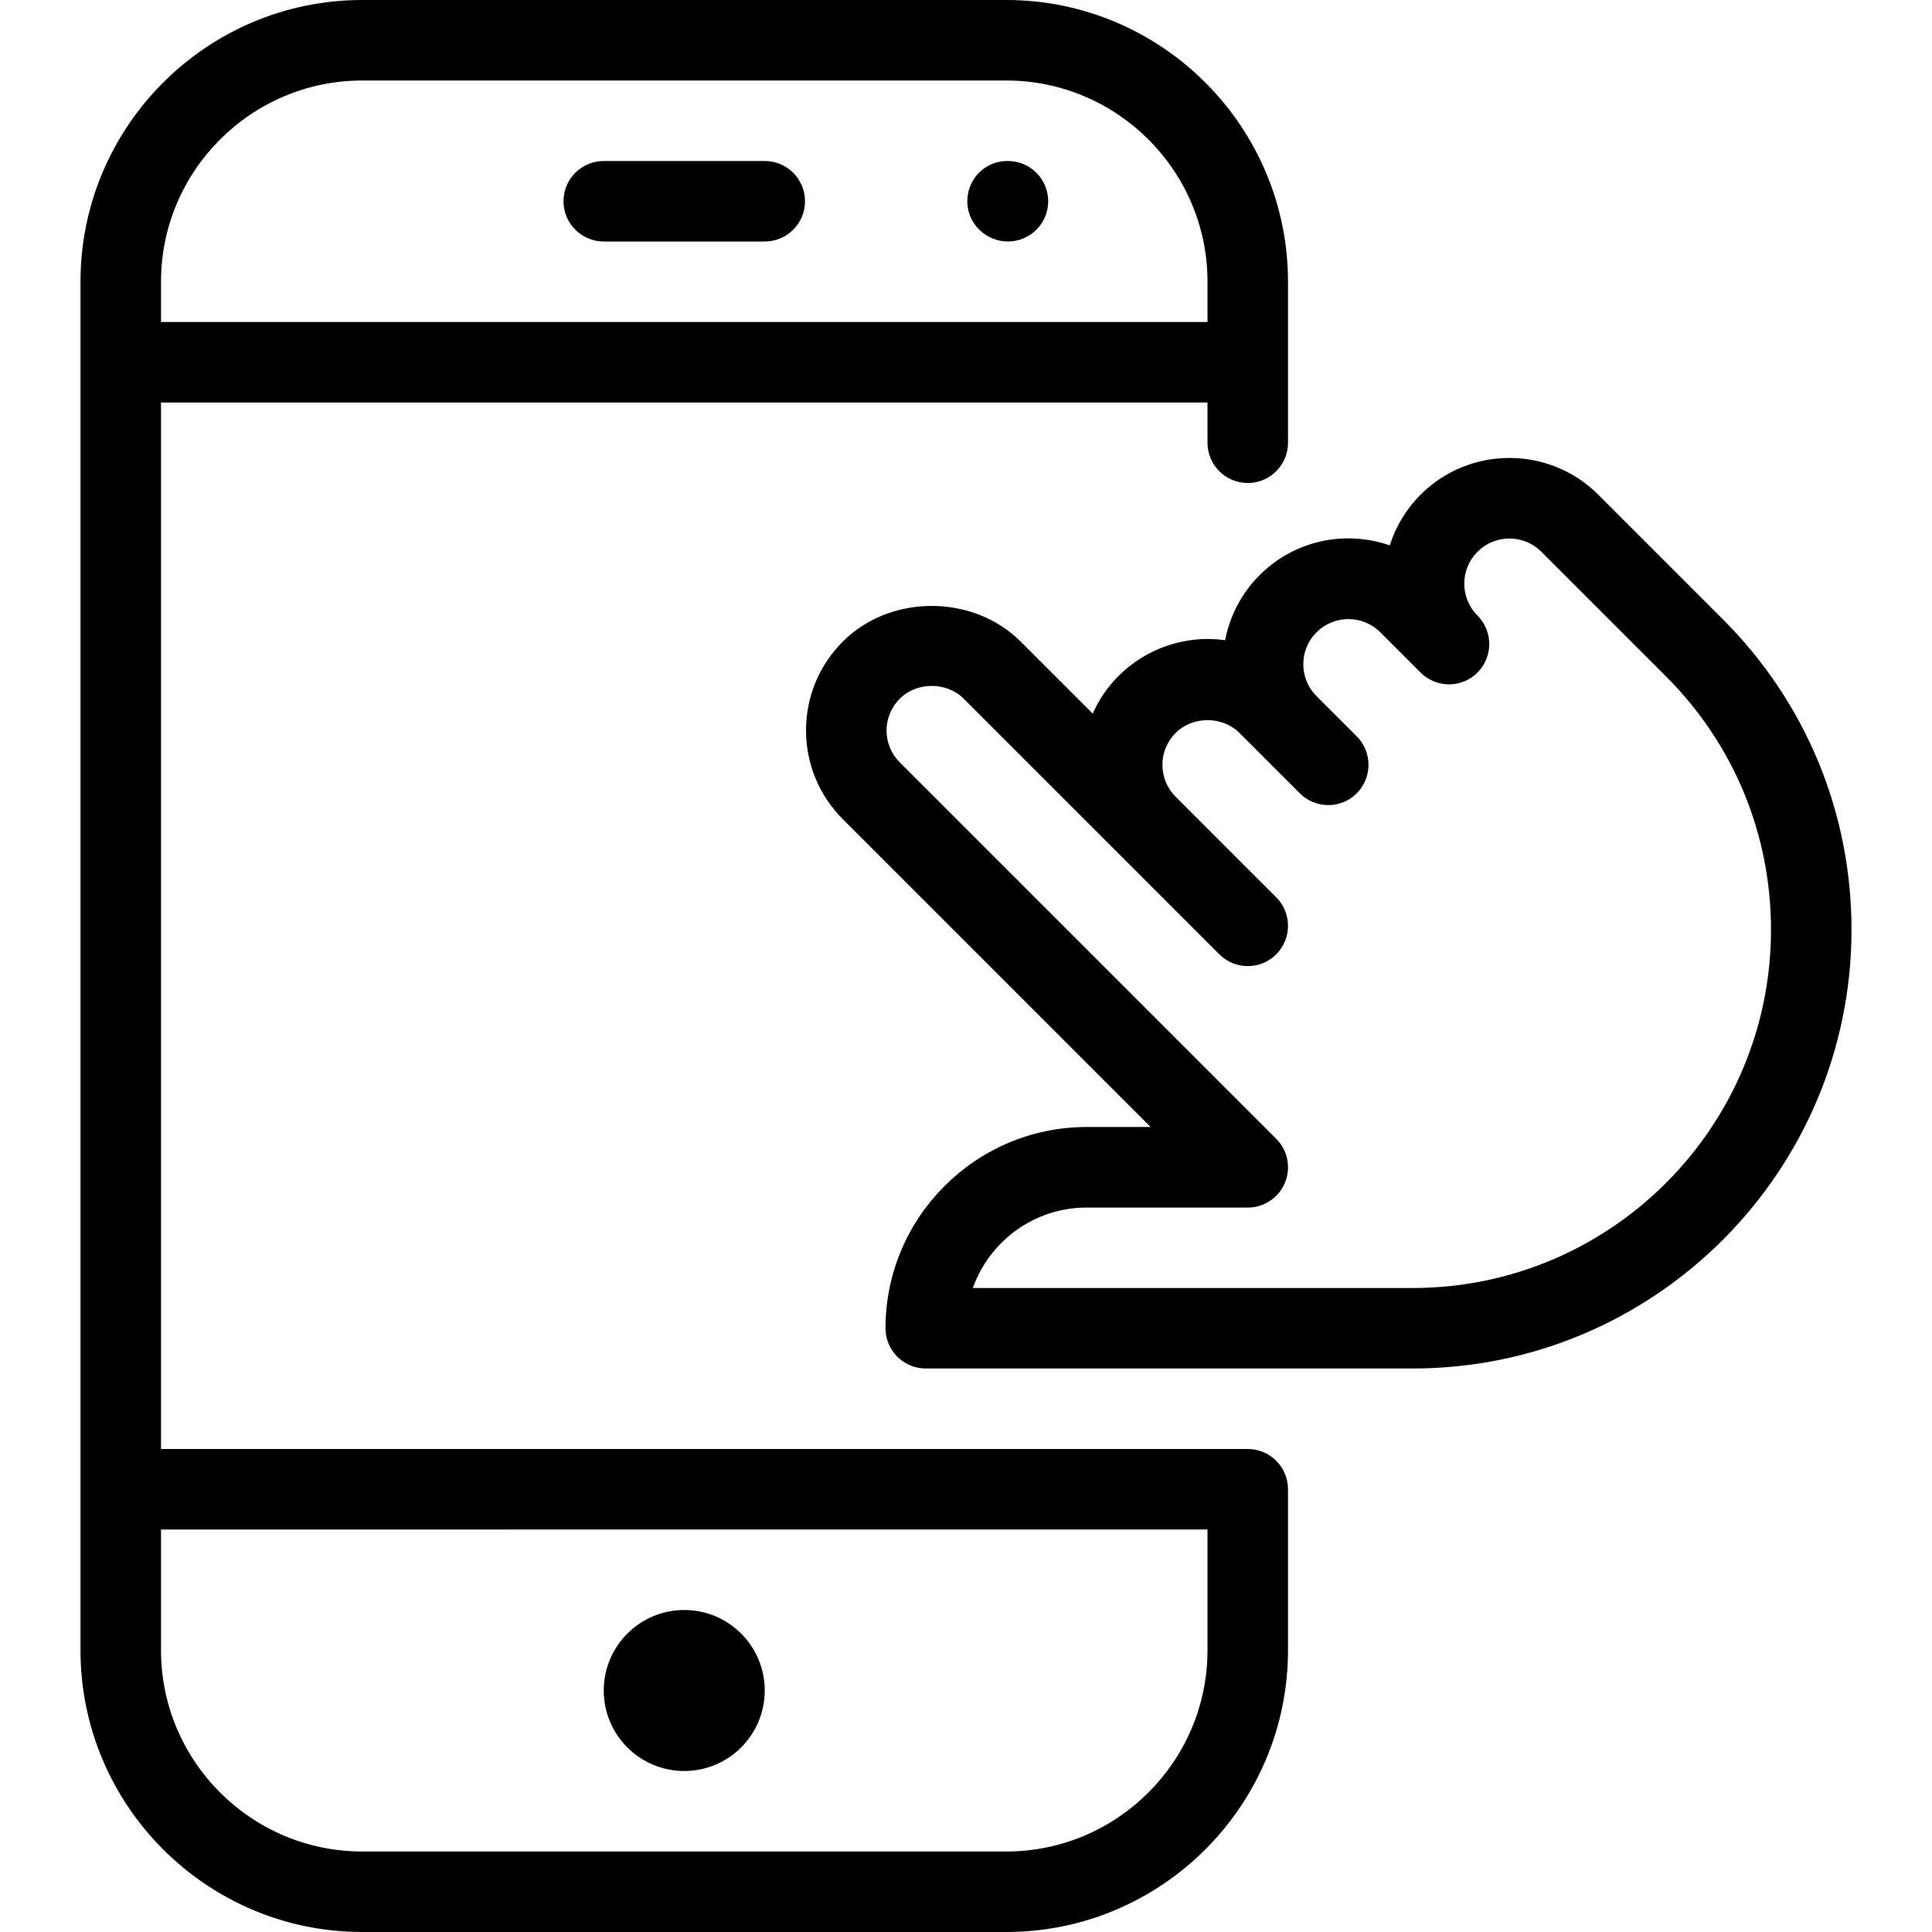 <?xml version="1.0" encoding="UTF-8"?> <!-- Generator: Adobe Illustrator 19.0.0, SVG Export Plug-In . SVG Version: 6.00 Build 0) --> <svg xmlns="http://www.w3.org/2000/svg" xmlns:xlink="http://www.w3.org/1999/xlink" id="Capa_1" x="0px" y="0px" viewBox="0 0 512 512" style="enable-background:new 0 0 512 512;" xml:space="preserve"> <g> <g> <g> <path d="M267.115,42.667h-0.213c-5.888,0-10.56,4.779-10.56,10.667S261.227,64,267.115,64s10.667-4.779,10.667-10.667 S273.003,42.667,267.115,42.667z"></path> <path d="M202.667,42.667H160c-5.888,0-10.667,4.779-10.667,10.667S154.112,64,160,64h42.667c5.888,0,10.667-4.779,10.667-10.667 S208.555,42.667,202.667,42.667z"></path> <path d="M181.333,469.333c11.776,0,21.333-9.557,21.333-21.333s-9.557-21.333-21.333-21.333S160,436.224,160,448 S169.557,469.333,181.333,469.333z"></path> <path d="M456.619,164.16l-33.067-33.067c-12.971-12.971-34.112-12.971-47.083,0c-3.883,3.904-6.613,8.533-8.171,13.44 c-11.691-4.075-25.195-1.429-34.496,7.893c-4.885,4.885-7.915,10.923-9.131,17.237c-10.197-1.472-20.8,2.027-28.203,9.429 c-2.987,2.965-5.269,6.379-6.891,10.027l-19.115-19.115c-12.587-12.565-34.539-12.565-47.083,0 c-6.293,6.293-9.771,14.656-9.771,23.552s3.477,17.259,9.771,23.552l81.557,81.557H288c-29.397,0-53.333,23.936-53.333,53.333 c0,5.888,4.779,10.667,10.667,10.667H374.4c64.107,0,116.267-52.16,116.267-116.288 C490.667,215.317,478.549,186.112,456.619,164.16z M374.4,341.333H257.813C262.229,328.917,274.091,320,288,320.021h42.667 c4.309,0,8.213-2.603,9.856-6.592c1.664-3.989,0.747-8.576-2.304-11.627l-99.755-99.755c-2.261-2.24-3.52-5.269-3.52-8.448 c0-3.179,1.259-6.187,3.52-8.448c4.523-4.501,12.395-4.501,16.917,0l67.755,67.755c4.16,4.16,10.923,4.16,15.083,0 c2.069-2.091,3.115-4.821,3.115-7.552s-1.024-5.461-3.115-7.552l-26.667-26.667c-2.261-2.24-3.499-5.269-3.499-8.448 s1.237-6.187,3.499-8.448c4.523-4.523,12.395-4.523,16.917,0l16,16c4.16,4.16,10.923,4.16,15.083,0 c2.069-2.091,3.115-4.821,3.115-7.552s-1.024-5.461-3.115-7.552l-10.667-10.667c-2.261-2.24-3.499-5.269-3.499-8.448 c0-3.179,1.237-6.187,3.499-8.448c4.672-4.672,12.245-4.672,16.917,0l10.667,10.667c4.16,4.16,10.923,4.16,15.083,0 c2.069-2.091,3.115-4.821,3.115-7.552s-1.024-5.461-3.115-7.552c-4.672-4.672-4.672-12.245,0-16.917s12.245-4.672,16.917,0 l33.067,33.067c17.92,17.92,27.797,41.771,27.797,67.115C469.333,298.752,426.773,341.333,374.4,341.333z"></path> <path d="M330.667,384h-288V106.667H320v10.667c0,5.888,4.779,10.667,10.667,10.667s10.667-4.779,10.667-10.667V74.667 C341.333,33.493,307.84,0,266.667,0H96C54.827,0,21.333,33.493,21.333,74.667v362.667C21.333,478.507,54.827,512,96,512h170.667 c41.173,0,74.667-33.493,74.667-74.667v-42.667C341.333,388.779,336.555,384,330.667,384z M42.667,74.667 c0-29.397,23.936-53.333,53.333-53.333h170.667c29.397,0,53.333,23.936,53.333,53.333v10.667H42.667V74.667z M320,437.333 c0,29.397-23.936,53.333-53.333,53.333H96c-29.397,0-53.333-23.936-53.333-53.333v-32H320V437.333z"></path> </g> </g> </g> <g> </g> <g> </g> <g> </g> <g> </g> <g> </g> <g> </g> <g> </g> <g> </g> <g> </g> <g> </g> <g> </g> <g> </g> <g> </g> <g> </g> <g> </g> </svg> 